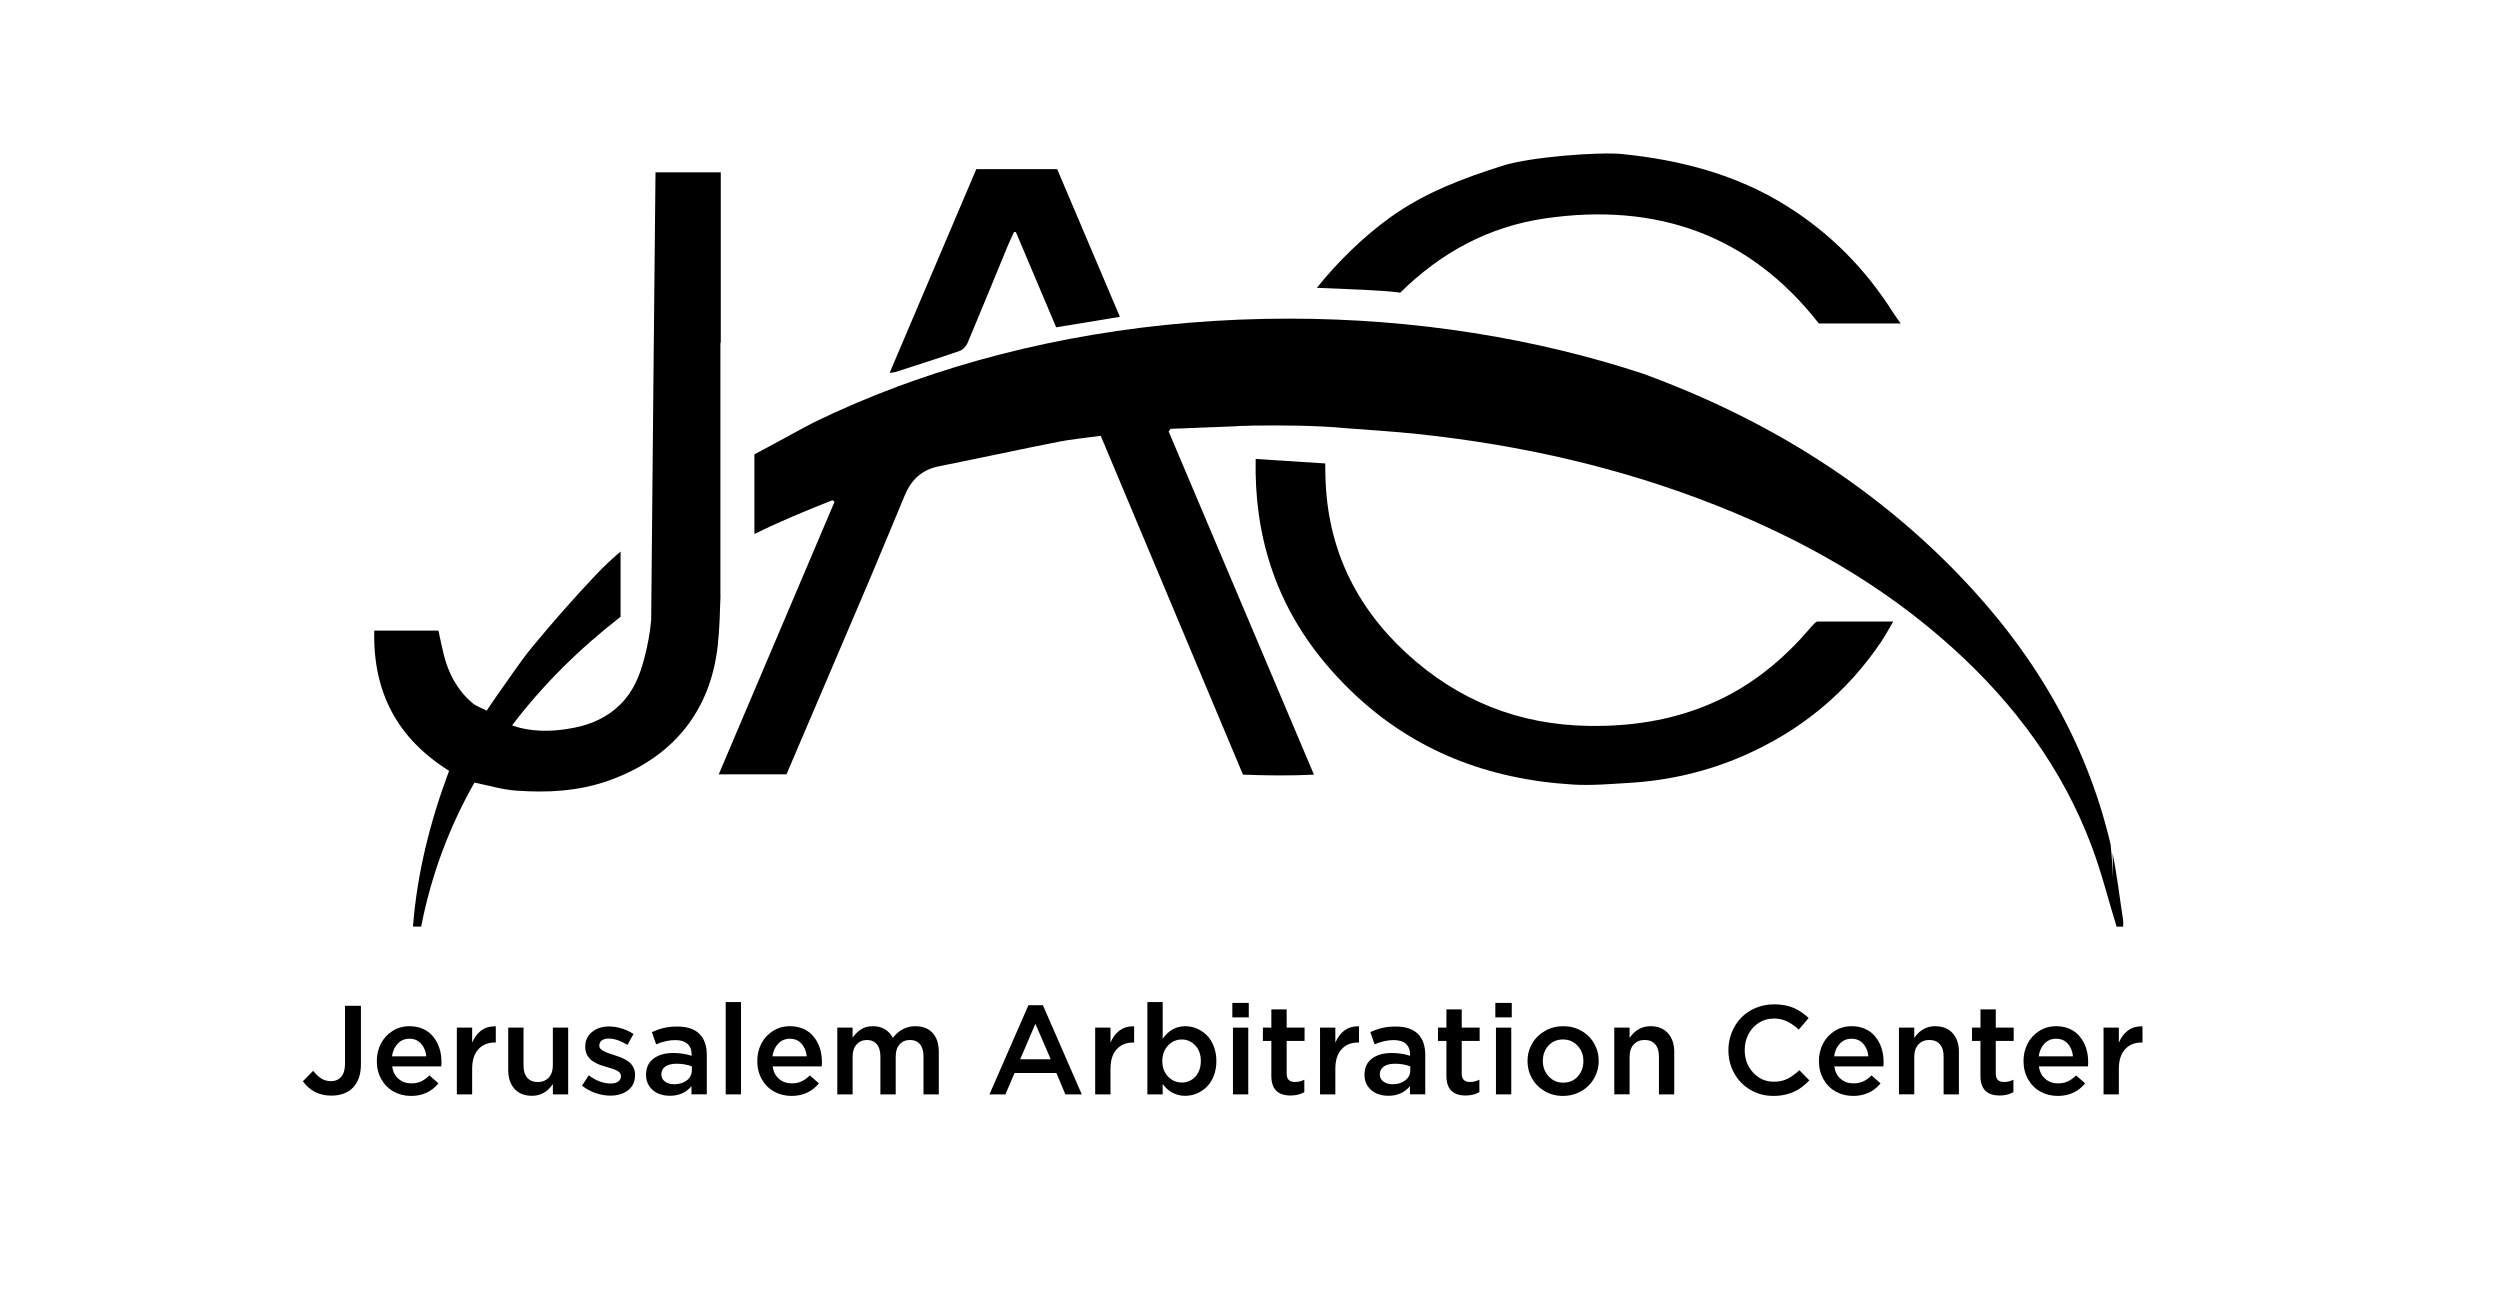 <?xml version="1.0" encoding="iso-8859-1"?>
<!-- Generator: Adobe Illustrator 21.0.2, SVG Export Plug-In . SVG Version: 6.00 Build 0)  -->
<svg version="1.1" id="Layer_1" xmlns="http://www.w3.org/2000/svg" xmlns:xlink="http://www.w3.org/1999/xlink" x="0px" y="0px"
	 viewBox="0 0 170 89" style="enable-background:new 0 0 170 89;" xml:space="preserve">
<g>
	<g>
		<path d="M76.153,21.544c-1.499,0.247-2.905,0.478-4.334,0.713c-0.924-2.186-1.832-4.332-2.74-6.479
			c-0.043,0.002-0.087,0.004-0.13,0.006c-0.155,0.344-0.32,0.684-0.464,1.033c-0.893,2.163-1.773,4.331-2.683,6.487
			c-0.095,0.225-0.318,0.479-0.538,0.555c-1.449,0.504-2.914,0.965-4.374,1.437c-0.074,0.024-0.155,0.024-0.396,0.059
			c1.989-4.676,3.939-9.259,5.893-13.852c1.854,0,3.629,0,5.501,0C73.287,14.799,74.703,18.131,76.153,21.544z"/>
	</g>
	<path d="M95.218,19.899c2.762-2.723,6.001-4.489,9.866-5.05c7.543-1.095,13.887,1.105,18.594,7.146c1.902,0,3.683,0,5.571,0
		c-0.218-0.309-0.38-0.518-0.52-0.741c-1.859-2.942-4.234-5.361-7.189-7.221c-3.446-2.169-7.27-3.158-11.253-3.559
		c-1.522-0.154-6.172,0.188-8.055,0.78c-2.749,0.864-5.369,1.851-7.699,3.53c-1.818,1.31-3.597,3.045-4.985,4.788
		C91.576,19.663,93.92,19.721,95.218,19.899z"/>
	<path d="M49.013,23.307c0-3.871,0-7.731,0-11.588c-1.531,0-2.972,0-4.439,0c-0.013,0.245-0.294,30.449-0.294,30.449
		c-0.08,0.886-0.242,1.73-0.459,2.566c-0.303,1.168-0.732,2.26-1.617,3.145c-0.885,0.885-1.954,1.367-3.144,1.603
		c-1.227,0.244-2.469,0.313-3.703,0.01c-0.15-0.037-0.295-0.092-0.534-0.168c2.145-2.825,4.606-5.228,7.376-7.383v-4.438
		c-0.59,0.502-1.156,1.034-1.686,1.594c-1.475,1.557-2.892,3.173-4.261,4.824c-0.882,1.064-1.638,2.233-2.446,3.359
		c-0.223,0.31-0.43,0.631-0.709,1.042c-0.361-0.187-0.718-0.298-0.979-0.521c-1.028-0.879-1.635-2.023-1.952-3.326
		c-0.132-0.542-0.241-1.089-0.353-1.595c-1.48,0-2.893,0-4.362,0c-0.104,4.174,1.559,7.329,5.086,9.534
		c-1.282,3.438-2.17,6.928-2.455,10.595c0.208,0,0.361,0,0.559,0c0.674-3.477,1.892-6.742,3.621-9.793
		c0.975,0.196,1.885,0.476,2.811,0.544c2.136,0.157,4.258,0.051,6.313-0.679c4.376-1.554,6.937-4.725,7.424-9.215
		c0.123-1.131,0.148-2.272,0.185-3.412h-0.008V23.307H49.013z"/>
	<path d="M123.366,42.406c-0.089,0.094-0.175,0.191-0.259,0.289c-1.667,1.948-3.581,3.591-5.889,4.742
		c-2.897,1.445-5.979,1.976-9.199,1.924c-4.754-0.077-8.876-1.727-12.359-4.925c-3.496-3.21-5.403-7.195-5.528-11.976
		c-0.008-0.314-0.017-0.629-0.015-0.946l-4.732-0.304c-0.052,2.51,0.256,4.971,1.054,7.37c1.089,3.275,2.973,6.028,5.445,8.416
		c4.218,4.074,9.333,6.01,15.103,6.355c1.248,0.075,2.51-0.04,3.763-0.113c2.732-0.159,5.363-0.773,7.87-1.875
		c3.837-1.687,6.957-4.247,9.304-7.73c0.283-0.421,0.521-0.872,0.816-1.369c-1.821,0-3.54,0-5.186,0
		C123.442,42.347,123.399,42.372,123.366,42.406z"/>
	<path d="M144.37,62.552c-0.238-1.512-0.405-3.04-0.717-4.535c0.014,0.357,0.022,0.716,0.022,1.075c0,0.202-0.003,0.403-0.007,0.604
		c-0.017-0.766-0.067-1.527-0.148-2.282c-1.675-7.119-5.32-13.159-10.373-18.381c-6.077-6.28-13.329-10.659-21.411-13.62
		c-7.301-2.401-15.475-3.746-24.104-3.746c-9.161,0-17.808,1.516-25.443,4.202c-0.362,0.13-0.723,0.259-1.084,0.391
		c-2.006,0.744-3.939,1.571-5.789,2.473c-1.346,0.708-2.672,1.454-4.018,2.163v5.419c1.736-0.86,3.514-1.593,5.306-2.299
		c0.049,0.033,0.098,0.067,0.147,0.1c-2.614,6.152-5.228,12.304-7.876,18.537c1.58,0,3.1,0,4.605,0
		c1.92-4.494,3.821-8.932,5.709-13.374c0.796-1.872,1.561-3.757,2.35-5.631c0.434-1.03,1.156-1.71,2.294-1.937
		c2.71-0.542,5.411-1.13,8.122-1.666c0.931-0.184,1.881-0.268,2.896-0.408c3.232,7.7,6.446,15.358,9.67,23.038
		c1.622,0.063,3.184,0.081,4.828,0.003c-3.331-7.867-6.605-15.601-9.88-23.336c0.043-0.06,0.085-0.121,0.128-0.181
		c1.519-0.06,3.04-0.119,4.564-0.179l0.005-0.012c0,0,0.348-0.013,0.92-0.024c0.107-0.004,0.214-0.008,0.322-0.013
		c0,0.002,0,0.005,0,0.007c1.497-0.024,4.079-0.023,6.234,0.187c1.581,0.118,3.163,0.218,4.739,0.384
		c7.013,0.741,13.839,2.281,20.406,4.888c5.879,2.334,11.308,5.42,16.019,9.686c4.162,3.77,7.444,8.172,9.427,13.458
		c0.662,1.763,1.122,3.602,1.693,5.47c0.068,0,0.249,0,0.447,0C144.373,62.837,144.392,62.691,144.37,62.552z"/>
</g>
<g>
	<path d="M20.596,73.528l0.697-0.713c0.188,0.235,0.376,0.411,0.565,0.528c0.189,0.118,0.405,0.176,0.649,0.176
		c0.294,0,0.526-0.1,0.697-0.3c0.171-0.199,0.256-0.493,0.256-0.879v-3.944h1.083v3.977c0,0.694-0.186,1.228-0.558,1.6
		c-0.353,0.353-0.84,0.529-1.461,0.529C21.709,74.502,21.067,74.177,20.596,73.528z"/>
	<path d="M25.623,72.146c0-0.431,0.094-0.827,0.281-1.186c0.188-0.36,0.452-0.646,0.794-0.859c0.342-0.213,0.724-0.319,1.146-0.319
		c0.283,0,0.543,0.043,0.781,0.128c0.238,0.085,0.442,0.204,0.611,0.355c0.169,0.151,0.314,0.33,0.433,0.535
		c0.119,0.206,0.207,0.429,0.265,0.67c0.057,0.241,0.086,0.493,0.086,0.756c0,0.126-0.006,0.223-0.017,0.29h-3.338
		c0.056,0.364,0.202,0.647,0.439,0.85c0.237,0.203,0.526,0.304,0.867,0.304c0.246,0,0.466-0.044,0.659-0.132
		c0.193-0.088,0.384-0.225,0.571-0.409l0.613,0.542c-0.47,0.568-1.09,0.852-1.86,0.852c-0.437,0-0.831-0.098-1.184-0.294
		s-0.632-0.476-0.838-0.84C25.726,73.025,25.623,72.611,25.623,72.146z M26.656,71.831h2.331c-0.036-0.353-0.155-0.64-0.355-0.863
		c-0.2-0.223-0.465-0.334-0.796-0.334c-0.314,0-0.576,0.11-0.787,0.33C26.837,71.184,26.706,71.473,26.656,71.831z"/>
	<path d="M31.065,74.418v-4.539h1.041v1.02c0.151-0.358,0.361-0.637,0.63-0.836c0.249-0.182,0.546-0.273,0.89-0.273
		c0.028,0,0.057,0,0.088,0v1.1h-0.059c-0.47,0-0.846,0.153-1.127,0.46c-0.281,0.307-0.422,0.752-0.422,1.337v1.73H31.065z"/>
	<path d="M34.559,72.768v-2.889H35.6v2.587c0,0.353,0.085,0.628,0.256,0.822s0.41,0.29,0.718,0.29c0.305,0,0.551-0.101,0.739-0.303
		c0.188-0.202,0.281-0.478,0.281-0.827v-2.57h1.041v4.539h-1.041v-0.695c-0.367,0.528-0.84,0.792-1.419,0.792
		c-0.507,0-0.903-0.157-1.188-0.472C34.701,73.727,34.559,73.302,34.559,72.768z"/>
	<path d="M39.574,73.826l0.462-0.706c0.496,0.373,0.992,0.559,1.488,0.559c0.22,0,0.393-0.045,0.517-0.135
		c0.124-0.09,0.186-0.215,0.186-0.374c0-0.065-0.016-0.123-0.048-0.175c-0.032-0.052-0.074-0.097-0.126-0.133
		c-0.052-0.036-0.117-0.072-0.197-0.107c-0.08-0.036-0.16-0.065-0.242-0.09s-0.173-0.052-0.275-0.083
		c-0.021-0.006-0.037-0.011-0.048-0.014l-0.076-0.023c-0.162-0.048-0.3-0.092-0.412-0.132c-0.112-0.041-0.237-0.1-0.374-0.177
		c-0.137-0.077-0.248-0.16-0.332-0.248c-0.084-0.088-0.155-0.202-0.214-0.341c-0.059-0.139-0.088-0.294-0.088-0.465
		c0-0.419,0.154-0.754,0.461-1.005c0.307-0.251,0.693-0.377,1.159-0.377c0.279,0,0.566,0.045,0.859,0.136
		c0.294,0.09,0.562,0.216,0.805,0.378l-0.412,0.738c-0.47-0.286-0.895-0.429-1.278-0.429c-0.198,0-0.354,0.043-0.467,0.13
		c-0.113,0.087-0.169,0.202-0.169,0.347c0,0.051,0.01,0.099,0.029,0.143s0.055,0.085,0.106,0.124
		c0.051,0.038,0.098,0.071,0.139,0.098c0.042,0.027,0.107,0.058,0.197,0.094c0.09,0.036,0.16,0.062,0.211,0.078
		c0.05,0.017,0.133,0.044,0.247,0.082c0.008,0.003,0.022,0.008,0.044,0.015c0.021,0.007,0.036,0.012,0.044,0.014
		c0.157,0.048,0.293,0.093,0.406,0.138c0.114,0.044,0.239,0.104,0.375,0.181s0.246,0.158,0.331,0.246
		c0.084,0.087,0.156,0.197,0.215,0.33c0.059,0.133,0.089,0.279,0.089,0.437c0,0.459-0.157,0.811-0.472,1.057
		c-0.315,0.245-0.719,0.367-1.214,0.367c-0.331,0-0.665-0.058-1.002-0.174C40.158,74.211,39.851,74.044,39.574,73.826z"/>
	<path d="M43.931,73.095c0-0.487,0.169-0.857,0.508-1.111c0.339-0.253,0.785-0.38,1.338-0.38c0.444,0,0.862,0.063,1.253,0.189
		v-0.085c0-0.319-0.096-0.562-0.287-0.73c-0.191-0.168-0.468-0.252-0.828-0.252c-0.409,0-0.842,0.096-1.299,0.288l-0.288-0.834
		c0.281-0.125,0.553-0.218,0.818-0.281s0.57-0.094,0.915-0.094c0.663,0,1.162,0.166,1.497,0.498
		c0.336,0.332,0.504,0.806,0.504,1.421v2.692h-1.041v-0.558c-0.366,0.437-0.855,0.655-1.467,0.655c-0.295,0-0.564-0.052-0.806-0.157
		s-0.438-0.267-0.59-0.485S43.931,73.395,43.931,73.095z M44.973,73.057c0,0.207,0.083,0.371,0.247,0.491
		c0.165,0.12,0.374,0.181,0.629,0.181c0.346,0,0.633-0.089,0.859-0.267c0.226-0.178,0.339-0.407,0.339-0.687v-0.26
		c-0.302-0.12-0.648-0.181-1.039-0.181c-0.327,0-0.581,0.063-0.763,0.189C45.063,72.65,44.973,72.828,44.973,73.057z"/>
	<path d="M49.348,74.418V68.14h1.041v6.278H49.348z"/>
	<path d="M51.494,72.146c0-0.431,0.094-0.827,0.281-1.186s0.452-0.646,0.794-0.859s0.724-0.319,1.146-0.319
		c0.283,0,0.543,0.043,0.781,0.128c0.238,0.085,0.442,0.204,0.611,0.355c0.169,0.151,0.314,0.33,0.433,0.535
		c0.119,0.206,0.207,0.429,0.265,0.67c0.057,0.241,0.086,0.493,0.086,0.756c0,0.126-0.006,0.223-0.017,0.29h-3.338
		c0.056,0.364,0.202,0.647,0.439,0.85c0.237,0.203,0.526,0.304,0.867,0.304c0.246,0,0.466-0.044,0.659-0.132
		c0.193-0.088,0.384-0.225,0.571-0.409l0.613,0.542c-0.47,0.568-1.09,0.852-1.86,0.852c-0.437,0-0.831-0.098-1.184-0.294
		s-0.632-0.476-0.838-0.84S51.494,72.611,51.494,72.146z M52.527,71.831h2.331c-0.036-0.353-0.155-0.64-0.355-0.863
		c-0.2-0.223-0.465-0.334-0.796-0.334c-0.314,0-0.576,0.11-0.787,0.33S52.577,71.473,52.527,71.831z"/>
	<path d="M56.936,74.418v-4.539h1.041v0.677c0.173-0.239,0.368-0.427,0.584-0.566c0.217-0.139,0.483-0.208,0.798-0.208
		c0.319,0,0.593,0.071,0.822,0.212c0.23,0.142,0.406,0.336,0.529,0.583c0.409-0.53,0.921-0.795,1.537-0.795
		c0.498,0,0.888,0.152,1.169,0.456s0.422,0.731,0.422,1.283v2.897h-1.041v-2.584c0-0.36-0.08-0.635-0.239-0.827
		c-0.16-0.192-0.386-0.288-0.68-0.288c-0.291,0-0.526,0.099-0.703,0.297c-0.178,0.198-0.267,0.477-0.267,0.836v2.567h-1.041v-2.592
		c0-0.351-0.081-0.623-0.243-0.817c-0.162-0.194-0.387-0.29-0.675-0.29c-0.29,0-0.525,0.102-0.704,0.307
		c-0.179,0.205-0.268,0.483-0.268,0.834v2.559H56.936z"/>
	<path d="M67.283,74.418l2.65-6.064h0.983l2.646,6.064h-1.117l-0.609-1.453h-2.847l-0.621,1.453H67.283z M69.374,72.028h2.074
		l-1.041-2.41L69.374,72.028z"/>
	<path d="M74.472,74.418v-4.539h1.041v1.02c0.151-0.358,0.361-0.637,0.63-0.836c0.249-0.182,0.546-0.273,0.89-0.273
		c0.028,0,0.057,0,0.088,0v1.1h-0.059c-0.47,0-0.846,0.153-1.127,0.46c-0.281,0.307-0.422,0.752-0.422,1.337v1.73H74.472z"/>
	<path d="M78.021,74.418V68.14h1.041v2.494c0.402-0.568,0.915-0.852,1.538-0.852c0.272,0,0.533,0.053,0.785,0.16
		c0.251,0.106,0.477,0.258,0.675,0.454c0.198,0.196,0.357,0.447,0.476,0.752c0.119,0.305,0.178,0.642,0.178,1.009
		c0,0.364-0.059,0.696-0.178,0.999c-0.119,0.302-0.277,0.551-0.474,0.747c-0.197,0.195-0.422,0.346-0.673,0.453
		c-0.252,0.106-0.515,0.16-0.789,0.16c-0.62,0-1.133-0.266-1.538-0.799v0.702H78.021z M79.037,72.157c0,0.426,0.13,0.775,0.39,1.047
		c0.26,0.272,0.572,0.408,0.935,0.408c0.366,0,0.673-0.134,0.922-0.402c0.248-0.267,0.373-0.624,0.373-1.07
		c0-0.429-0.126-0.779-0.377-1.049c-0.252-0.271-0.558-0.406-0.918-0.406c-0.363,0-0.675,0.137-0.935,0.412
		C79.167,71.371,79.037,71.725,79.037,72.157z"/>
	<path d="M83.799,69.181v-0.983h1.117v0.983H83.799z M83.841,74.418v-4.539h1.041v4.539H83.841z"/>
	<path d="M85.877,70.781v-0.903h0.575V68.64h1.041v1.239h1.218v0.903h-1.218v2.226c0,0.378,0.186,0.567,0.559,0.567
		c0.224,0,0.438-0.052,0.642-0.155v0.846c-0.269,0.153-0.581,0.229-0.936,0.229c-0.871,0-1.306-0.443-1.306-1.328v-2.384H85.877z"/>
	<path d="M89.762,74.418v-4.539h1.041v1.02c0.151-0.358,0.361-0.637,0.63-0.836c0.249-0.182,0.546-0.273,0.89-0.273
		c0.028,0,0.057,0,0.088,0v1.1h-0.059c-0.47,0-0.846,0.153-1.127,0.46s-0.422,0.752-0.422,1.337v1.73H89.762z"/>
	<path d="M92.785,73.095c0-0.487,0.169-0.857,0.508-1.111c0.338-0.253,0.785-0.38,1.338-0.38c0.444,0,0.862,0.063,1.253,0.189
		v-0.085c0-0.319-0.096-0.562-0.287-0.73c-0.192-0.168-0.468-0.252-0.828-0.252c-0.409,0-0.842,0.096-1.298,0.288l-0.288-0.834
		c0.28-0.125,0.553-0.218,0.818-0.281c0.265-0.062,0.57-0.094,0.915-0.094c0.663,0,1.162,0.166,1.498,0.498
		c0.335,0.332,0.503,0.806,0.503,1.421v2.692h-1.041v-0.558c-0.366,0.437-0.855,0.655-1.467,0.655c-0.295,0-0.563-0.052-0.806-0.157
		c-0.241-0.105-0.439-0.267-0.591-0.485S92.785,73.395,92.785,73.095z M93.826,73.057c0,0.207,0.083,0.371,0.247,0.491
		c0.165,0.12,0.374,0.181,0.628,0.181c0.346,0,0.633-0.089,0.859-0.267c0.226-0.178,0.339-0.407,0.339-0.687v-0.26
		c-0.302-0.12-0.648-0.181-1.039-0.181c-0.327,0-0.581,0.063-0.763,0.189C93.917,72.65,93.826,72.828,93.826,73.057z"/>
	<path d="M97.782,70.781v-0.903h0.575V68.64h1.041v1.239h1.218v0.903h-1.218v2.226c0,0.378,0.186,0.567,0.559,0.567
		c0.224,0,0.438-0.052,0.642-0.155v0.846c-0.269,0.153-0.581,0.229-0.936,0.229c-0.871,0-1.306-0.443-1.306-1.328v-2.384H97.782z"/>
	<path d="M101.683,69.181v-0.983h1.117v0.983H101.683z M101.725,74.418v-4.539h1.041v4.539H101.725z"/>
	<path d="M103.871,72.15c0-0.428,0.104-0.822,0.313-1.184c0.209-0.362,0.5-0.649,0.873-0.864c0.374-0.213,0.787-0.321,1.241-0.321
		c0.456,0,0.869,0.106,1.239,0.316c0.37,0.211,0.658,0.498,0.865,0.859c0.207,0.362,0.311,0.759,0.311,1.193
		c0,0.32-0.062,0.625-0.185,0.915c-0.123,0.29-0.291,0.543-0.504,0.757c-0.213,0.215-0.47,0.385-0.773,0.512
		c-0.302,0.126-0.626,0.189-0.97,0.189c-0.454,0-0.865-0.106-1.235-0.32c-0.37-0.213-0.658-0.5-0.865-0.862
		C103.974,72.979,103.871,72.582,103.871,72.15z M104.912,72.15c0,0.405,0.132,0.75,0.395,1.038
		c0.263,0.288,0.593,0.432,0.991,0.432c0.412,0,0.743-0.141,0.995-0.426c0.252-0.283,0.378-0.631,0.378-1.044
		c0-0.407-0.131-0.753-0.393-1.038c-0.262-0.285-0.594-0.428-0.997-0.428c-0.409,0-0.739,0.141-0.991,0.421
		S104.912,71.735,104.912,72.15z"/>
	<path d="M109.771,74.418v-4.539h1.041v0.698c0.366-0.53,0.838-0.795,1.417-0.795c0.507,0,0.904,0.157,1.19,0.472
		s0.429,0.74,0.429,1.274v2.889h-1.041v-2.584c0-0.353-0.085-0.628-0.255-0.823c-0.171-0.195-0.409-0.293-0.717-0.293
		c-0.304,0-0.551,0.101-0.74,0.305c-0.188,0.204-0.283,0.479-0.283,0.827v2.567H109.771z"/>
	<path d="M117.531,71.409c0-0.426,0.077-0.829,0.231-1.21c0.154-0.381,0.365-0.712,0.634-0.992c0.269-0.28,0.598-0.503,0.987-0.666
		c0.389-0.164,0.806-0.246,1.251-0.246c0.518,0,0.961,0.08,1.329,0.241s0.71,0.391,1.027,0.691l-0.676,0.783
		c-0.263-0.241-0.529-0.427-0.798-0.556c-0.269-0.129-0.565-0.194-0.89-0.194c-0.375,0-0.715,0.095-1.02,0.286
		s-0.542,0.45-0.712,0.778c-0.169,0.327-0.254,0.688-0.254,1.084c0,0.598,0.189,1.106,0.567,1.522
		c0.378,0.417,0.851,0.626,1.419,0.626c0.347,0,0.652-0.064,0.913-0.194c0.262-0.129,0.534-0.325,0.817-0.589l0.68,0.691
		c-0.224,0.23-0.446,0.419-0.666,0.566c-0.22,0.148-0.48,0.267-0.781,0.356c-0.301,0.091-0.633,0.136-0.997,0.136
		c-0.574,0-1.095-0.137-1.564-0.412c-0.469-0.274-0.836-0.649-1.1-1.124C117.663,72.511,117.531,71.985,117.531,71.409z"/>
	<path d="M123.687,72.146c0-0.431,0.094-0.827,0.281-1.186c0.188-0.36,0.452-0.646,0.794-0.859c0.342-0.213,0.724-0.319,1.146-0.319
		c0.283,0,0.543,0.043,0.781,0.128c0.238,0.085,0.442,0.204,0.611,0.355c0.169,0.151,0.314,0.33,0.433,0.535
		c0.119,0.206,0.207,0.429,0.265,0.67c0.057,0.241,0.086,0.493,0.086,0.756c0,0.126-0.006,0.223-0.017,0.29h-3.338
		c0.056,0.364,0.202,0.647,0.439,0.85s0.526,0.304,0.867,0.304c0.246,0,0.466-0.044,0.659-0.132
		c0.193-0.088,0.384-0.225,0.571-0.409l0.613,0.542c-0.47,0.568-1.09,0.852-1.86,0.852c-0.437,0-0.831-0.098-1.184-0.294
		c-0.353-0.196-0.632-0.476-0.838-0.84C123.79,73.025,123.687,72.611,123.687,72.146z M124.72,71.831h2.331
		c-0.036-0.353-0.155-0.64-0.355-0.863c-0.2-0.223-0.465-0.334-0.796-0.334c-0.314,0-0.576,0.11-0.787,0.33
		C124.901,71.184,124.77,71.473,124.72,71.831z"/>
	<path d="M129.129,74.418v-4.539h1.041v0.698c0.366-0.53,0.838-0.795,1.417-0.795c0.507,0,0.904,0.157,1.19,0.472
		c0.286,0.315,0.429,0.74,0.429,1.274v2.889h-1.041v-2.584c0-0.353-0.085-0.628-0.255-0.823c-0.171-0.195-0.409-0.293-0.717-0.293
		c-0.304,0-0.551,0.101-0.74,0.305c-0.188,0.204-0.283,0.479-0.283,0.827v2.567H129.129z"/>
	<path d="M134.097,70.781v-0.903h0.575V68.64h1.041v1.239h1.218v0.903h-1.218v2.226c0,0.378,0.186,0.567,0.558,0.567
		c0.224,0,0.438-0.052,0.642-0.155v0.846c-0.269,0.153-0.581,0.229-0.936,0.229c-0.871,0-1.306-0.443-1.306-1.328v-2.384H134.097z"
		/>
	<path d="M137.599,72.146c0-0.431,0.094-0.827,0.281-1.186s0.452-0.646,0.794-0.859s0.724-0.319,1.146-0.319
		c0.283,0,0.543,0.043,0.781,0.128c0.238,0.085,0.442,0.204,0.611,0.355c0.169,0.151,0.314,0.33,0.433,0.535
		c0.119,0.206,0.207,0.429,0.265,0.67c0.057,0.241,0.086,0.493,0.086,0.756c0,0.126-0.006,0.223-0.017,0.29h-3.338
		c0.056,0.364,0.202,0.647,0.439,0.85s0.526,0.304,0.867,0.304c0.246,0,0.466-0.044,0.659-0.132
		c0.193-0.088,0.384-0.225,0.571-0.409l0.613,0.542c-0.47,0.568-1.09,0.852-1.86,0.852c-0.437,0-0.831-0.098-1.184-0.294
		s-0.632-0.476-0.838-0.84S137.599,72.611,137.599,72.146z M138.632,71.831h2.331c-0.036-0.353-0.155-0.64-0.355-0.863
		c-0.2-0.223-0.465-0.334-0.796-0.334c-0.314,0-0.576,0.11-0.787,0.33S138.682,71.473,138.632,71.831z"/>
	<path d="M143.041,74.418v-4.539h1.041v1.02c0.151-0.358,0.361-0.637,0.63-0.836c0.249-0.182,0.546-0.273,0.89-0.273
		c0.028,0,0.057,0,0.088,0v1.1h-0.059c-0.47,0-0.846,0.153-1.127,0.46s-0.422,0.752-0.422,1.337v1.73H143.041z"/>
</g>
</svg>
